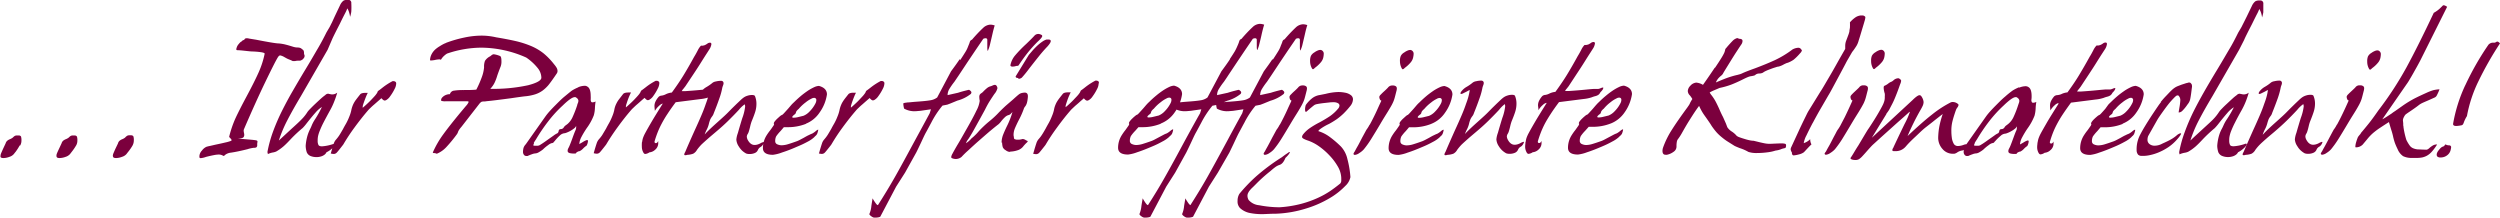 <svg xmlns="http://www.w3.org/2000/svg" viewBox="0 0 477.87 41.62"><defs><style>.cls-1{fill:#7b003d;}</style></defs><g id="Ebene_2" data-name="Ebene 2"><g id="Ebene_1-2" data-name="Ebene 1"><path class="cls-1" d="M471.22,16.33a53.14,53.14,0,0,1,4.44-7.78,1.18,1.18,0,0,1,.76-.39h.16l.16,0a.63.63,0,0,0,.39-.13.52.52,0,0,1,.24-.08c.12,0,.29.12.5.34a63.45,63.45,0,0,0-4.12,7.24,25.58,25.58,0,0,0-2.2,6.66,6.37,6.37,0,0,0-.6,1.23,1.31,1.31,0,0,1-.2.4.61.61,0,0,1-.36.15,5.4,5.4,0,0,1-.89.11q-.6,0-.6-.39a29,29,0,0,1,2.32-7.38M467.5,27.65a.62.62,0,0,1,.18.05,1.2,1.2,0,0,0,.43.08c.28,0,.42.15.42.35a3,3,0,0,1-.08.47l0,0a1.75,1.75,0,0,1-.68,1.08,2,2,0,0,1-1.26.42.91.91,0,0,1-.57-.14.48.48,0,0,1-.17-.39,1,1,0,0,1,.13-.47,1.72,1.72,0,0,1,.29-.42,2.54,2.54,0,0,1,.45-.49,1.19,1.19,0,0,1,.31-.17.53.53,0,0,0,.37-.29.24.24,0,0,1,.21-.13m-16.26-2.16c.49-.57,1-1.19,1.53-1.85s1.14-1.5,1.84-2.51A64.64,64.64,0,0,0,460,12.87q2.26-4.17,5.21-10.42a5.69,5.69,0,0,0,1.42-1.08l.24-.24a.36.36,0,0,1,.26-.13,1.52,1.52,0,0,1,.63.31h0l-5,10c-.1.21-.29.56-.56,1.06s-.56,1-.87,1.56-.58,1-.8,1.38a8.87,8.87,0,0,1-.53.81l-4.63,6.69c.3-.16.59-.33.88-.52s.6-.39.93-.61a5.9,5.9,0,0,1,.61-.43l1.56-1.1c.43-.3.85-.57,1.24-.8s.8-.46,1.2-.66.91-.44,1.52-.72l.64-.29a10,10,0,0,1,1.17-.44,6.71,6.71,0,0,1,1.19-.17,9.81,9.81,0,0,1-.5,1.13.89.89,0,0,1-.39.42l-1.11.5c-.63.27-1.07.46-1.32.58a3.84,3.84,0,0,0-.65.4c-.21.17-.56.43-1.05.77s-1,.67-1.45,1a1.66,1.66,0,0,0-.33.49,1.46,1.46,0,0,0-.2.62l.06.58c0,.3,0,.5.05.6l0,.13a15.48,15.48,0,0,0,.55,2.45,7.25,7.25,0,0,0,.62,1.05,1.55,1.55,0,0,0,.63.53,2.92,2.92,0,0,0,1,.24c.38,0,.94.05,1.66.05a1.25,1.25,0,0,0,.5-.32,4.56,4.56,0,0,1,.69-.5,1.61,1.61,0,0,1,.78-.18,9.58,9.58,0,0,1-1,1.37,3.64,3.64,0,0,1-.93.77,3.47,3.47,0,0,1-.94.35,5.89,5.89,0,0,1-1.1.09l-.45,0h-.53a3.67,3.67,0,0,1-1.55-.34,3,3,0,0,1-1.05-1.34,13,13,0,0,1-.53-1.21c-.1-.3-.2-.64-.29-1a13,13,0,0,0-.42-1.55c-.21-.69-.35-1.16-.42-1.42-.77.49-1.38.89-1.83,1.19s-.8.58-1.06.79a8.44,8.44,0,0,0-.66.61,8.92,8.92,0,0,0-.63.72l-.84,1a1.79,1.79,0,0,1-1.32.52c-.05,0-.08-.05-.08-.16a3.8,3.8,0,0,1,.17-.88,9.24,9.24,0,0,1,.33-.93,6.06,6.06,0,0,1,.5-.61m3.87-15.18a3.37,3.37,0,0,1-.05.5,2.16,2.16,0,0,1-.53,1.13,6.09,6.09,0,0,1-1.08,1c-.19.19-.32.29-.39.29s-.14-.06-.21-.18a2.73,2.73,0,0,1-.34-1.37,2.46,2.46,0,0,1,.15-1,1.72,1.72,0,0,1,.66-.66,2.72,2.72,0,0,1,.59-.34,1.35,1.35,0,0,1,.54-.14.51.51,0,0,1,.34.11.72.72,0,0,1,.32.68M446.7,23.85c.24-.43.49-.91.75-1.43s.52-1.06.77-1.6.49-1.07.73-1.61a.44.44,0,0,1-.3-.28,1.22,1.22,0,0,1-.09-.46.87.87,0,0,1,.27-.42c.17-.18.39-.39.65-.63s.61-.57.74-.71a.93.93,0,0,1,.81-.4l.13,0h.11a1,1,0,0,1,.47.17.49.49,0,0,1,.16.43,1.84,1.84,0,0,1-.08.48c-.16.63-.27,1.07-.34,1.31a5.55,5.55,0,0,1-.24.69c-.09.21-.2.44-.33.68s-.34.61-.64,1.11-.78,1.23-1.5,2.44-1.34,2.24-1.82,3a18.74,18.74,0,0,1-1.37,1.91,3.86,3.86,0,0,1-.82.68,1.83,1.83,0,0,1-.89.37.21.21,0,0,1-.15-.05c-.07-.06-.11-.1-.11-.14a1.44,1.44,0,0,1,.21-.42,1,1,0,0,0,.13-.23c.14-.27.3-.54.46-.83s.46-.85.89-1.67l.48-.9.3-.55a5.53,5.53,0,0,0,.62-1m-14.16,1.93v0s.13-.11.31-.32c.47-.5,1.23-1.21,2.26-2.13s1.64-1.47,2.08-1.94l.63-.64.88-.86.78-.74a5.86,5.86,0,0,1,.53-.45,2.64,2.64,0,0,1,.77-.38,2.75,2.75,0,0,1,.86-.14c.33,0,.53.07.58.21a3.74,3.74,0,0,1,.29,1.47,5.09,5.09,0,0,1-.24,1.53c-.16.51-.39,1.12-.68,1.84a5.75,5.75,0,0,0-.27.89c-.09.39-.18.75-.29,1.08a1.72,1.72,0,0,1-.21.45,1.09,1.09,0,0,0-.15.47,1.4,1.4,0,0,0,.13.55c.35.71.8,1.06,1.37,1.06a2.13,2.13,0,0,0,.52-.08,2.7,2.7,0,0,0,.58-.24,2.22,2.22,0,0,1,.58-.24s.08,0,.08.06a1,1,0,0,1-.13.34,1.39,1.39,0,0,1-.48.53,1.13,1.13,0,0,0-.52.57,1.12,1.12,0,0,1-.61.6,2.4,2.4,0,0,1-1,.19,1.76,1.76,0,0,1-.66-.1,3.85,3.85,0,0,1-.76-.55,3.42,3.42,0,0,1-.63-.79,2.61,2.61,0,0,1-.48-1.32,4.8,4.8,0,0,1,.29-1.24v0c.21-.75.49-1.7.84-2.84a9.48,9.48,0,0,0,.56-2.21,1.33,1.33,0,0,0-.08-.45l0,0A5.75,5.75,0,0,0,439.11,21c-.68.73-1.37,1.44-2.08,2.13s-1.49,1.39-2.36,2.13l-1.19,1c-.72.63-1.23,1.09-1.52,1.38a8.82,8.82,0,0,0-.85,1,1.83,1.83,0,0,1-.73.74,3.69,3.69,0,0,1-1,.21h-.08a1.75,1.75,0,0,1-.42.08c-.14,0-.21-.06-.21-.16a1.09,1.09,0,0,1,.15-.39.5.5,0,0,0,.08-.16q.56-1.32,1.71-3.9c.55-1.19,1-2.21,1.36-3.05s.63-1.56.83-2.16c.17-.45.32-.88.43-1.29a9,9,0,0,0,.28-1.36,5.28,5.28,0,0,0-.55.29l-.71.35a1,1,0,0,1-.37.12c-.09,0-.13,0-.13-.11a.63.63,0,0,1,.07-.26,3.4,3.4,0,0,1,1.11-1,7.57,7.57,0,0,0,1.16-.81,1.43,1.43,0,0,1,.64-.25,4.07,4.07,0,0,1,.91-.12.59.59,0,0,1,.37.08.49.49,0,0,1,.18.37,1.36,1.36,0,0,1-.13.5,3.09,3.09,0,0,0-.1.34,14.57,14.57,0,0,1-.58,2.11c-.3.84-.65,1.77-1.06,2.78a1.68,1.68,0,0,1-.31.61,3.37,3.37,0,0,0-.37.6,7.16,7.16,0,0,0-.24.74A5.4,5.4,0,0,1,433,24.6a6.41,6.41,0,0,0-.5,1.18M428,9.52l-5.1,8.87c-1,1.67-1.86,3.18-2.57,4.55a23.67,23.67,0,0,0-1.64,3.92c.64-.61,1.47-1.37,2.47-2.29s1.5-1.36,1.91-1.79a8.88,8.88,0,0,0,1.12-1.42,4.72,4.72,0,0,1,.48-.55c.27-.28.58-.59.94-.92s.71-.67,1.08-1a7.93,7.93,0,0,1,.86-.71.79.79,0,0,1,.48-.26l.15,0a.83.83,0,0,0,.27.06,1.67,1.67,0,0,0,.47.07,1.54,1.54,0,0,0,.92-.34c-.12.46-.3,1-.52,1.58a13.82,13.82,0,0,1-.79,1.69q-.8,1.41-1.29,2.4a17.42,17.42,0,0,0-.74,1.61,6,6,0,0,0-.31,1,3.53,3.53,0,0,0-.08.79l0,.21a1.79,1.79,0,0,0,.17.74c.1.15.32.23.67.23a8.1,8.1,0,0,0,2.29-.5c.14,0,.21,0,.21.11s-.16.4-.5.72a4.5,4.5,0,0,1-1.15.81,1.29,1.29,0,0,1-.48.53,1.94,1.94,0,0,1-.63.28,2.81,2.81,0,0,1-.82.11,2.89,2.89,0,0,1-1.11-.21,1.34,1.34,0,0,1-.73-.71,4.22,4.22,0,0,1-.21-1.22,9,9,0,0,1,.42-2.21,6.8,6.8,0,0,1,.43-1A6.15,6.15,0,0,0,425,24a7.37,7.37,0,0,1,.53-1A20.83,20.83,0,0,0,427,20.5a5.38,5.38,0,0,0-1.28,1.13c-.46.52-1,1.18-1.64,2a9.6,9.6,0,0,1-.77.89,26.8,26.8,0,0,0-2.21,2.06c-.54.58-1,1.05-1.43,1.43a8.58,8.58,0,0,1-1.41,1,2.78,2.78,0,0,1-.6.18,3.74,3.74,0,0,0-1.06.32.43.43,0,0,0,0-.13.52.52,0,0,1-.05-.21v-.05l0-.08a23.33,23.33,0,0,1,1.07-3.83,38.59,38.59,0,0,1,1.69-3.94c.65-1.29,1.32-2.53,2-3.72s1.52-2.62,2.54-4.3,1.77-3,2.37-4,1.13-2.05,1.6-3l.59-1a3.68,3.68,0,0,0,.2-.39l.24-.47c.12-.24.32-.63.6-1.2l1-2.07a2.41,2.41,0,0,1,.64-.86,1.37,1.37,0,0,1,.7-.17H432a.56.56,0,0,1,.63.63c0,.79,0,1.33,0,1.61a5.91,5.91,0,0,1-.24,1,5.68,5.68,0,0,0-.17-.82,3.67,3.67,0,0,0-.36-.79,7.44,7.44,0,0,1-.42.93c-.21.4-.54,1.06-1,2-.35.68-.66,1.28-.92,1.8s-.45.91-.55,1.17Zm-15,10c.29-.36.61-.74,1-1.14s.72-.77,1.05-1.08a4.19,4.19,0,0,1,.85-.66,3.74,3.74,0,0,1,.46-.21l.65-.25.68-.22a2.84,2.84,0,0,1,.5-.13l.15-.06.16,0a.35.35,0,0,1,.26.13.86.86,0,0,1,.19.26,1.4,1.4,0,0,1,.05.42c-.05.37-.08.57-.08.61-.09.73-.17,1.29-.25,1.67a2.18,2.18,0,0,1-.38.91c-.05.07-.17.22-.34.47a7.77,7.77,0,0,1-.79.93,1,1,0,0,1-.71.33c0-.21.08-.51.13-.89a10,10,0,0,0,.18-1.42,1.19,1.19,0,0,0-.1-.56,2.19,2.19,0,0,0-.22-.34.49.49,0,0,0-.25-.05c-.13,0-.35.17-.67.51A14.59,14.59,0,0,0,414.42,20c-.41.53-.81,1.08-1.2,1.63s-.7,1-.94,1.43L410.62,26a2,2,0,0,0-.13.66,1,1,0,0,0,.39.88,1.55,1.55,0,0,0,1,.31,3.11,3.11,0,0,0,1.45-.4c.7-.31,1.25-.58,1.64-.8a6.89,6.89,0,0,0,1.2-.86,1.82,1.82,0,0,1,.36-.22.79.79,0,0,1,.3-.09c.05,0,.08,0,.08.08s-.23.49-.69,1a8.76,8.76,0,0,1-1.73,1.56,10.76,10.76,0,0,1-1.85,1,9.11,9.11,0,0,1-1.65.52,6.25,6.25,0,0,1-1.29.16l-.21,0h-.13a1,1,0,0,1-.66-.23,1.36,1.36,0,0,1-.29-.77v-.21a1,1,0,0,1,0-.21,5.91,5.91,0,0,1,.71-2.69c.48-.93,1.25-2.2,2.32-3.83.47-.7.8-1.2,1-1.48a10.45,10.45,0,0,1,.65-.88m-7.34,4.19a9.29,9.29,0,0,1-3.46.64l-.4,0h-.37l-.63.74a8,8,0,0,0-.83,1,2,2,0,0,0-.19.91.63.63,0,0,0,.43.64,2,2,0,0,0,.78.17,4.4,4.4,0,0,0,1.18-.19c.46-.14,1.07-.34,1.84-.62l.13-.06c.16-.06.53-.26,1.11-.57.4-.23.72-.41,1-.53a4.3,4.3,0,0,1,.59-.26,4.5,4.5,0,0,0,.66-.45,1.41,1.41,0,0,1,.5-.32s.05,0,.05.08a3.32,3.32,0,0,1-.21.74,1.28,1.28,0,0,1-.29.37,2.12,2.12,0,0,0-.26.26,5.56,5.56,0,0,1-1.29.88,19.28,19.28,0,0,1-1.95.94c-1.05.45-2,.83-2.88,1.11a7.25,7.25,0,0,1-1.72.44q-1.92,0-1.92-1.29a4.58,4.58,0,0,1,.73-2.47,9.47,9.47,0,0,1,.66-.92c.25-.34.43-.6.55-.78a.84.84,0,0,0,.19-.38.05.05,0,0,0,0-.05.13.13,0,0,1-.05-.11.77.77,0,0,1,.18-.38,3.38,3.38,0,0,1,.45-.5c.17-.17.35-.32.51-.46a2.36,2.36,0,0,1,.38-.27c.09,0,.24-.13.44-.35s.46-.5.77-.86L403,20c.18-.19.34-.35.48-.47.42-.42.86-.82,1.31-1.2s.9-.7,1.33-1a9.41,9.41,0,0,1,1.2-.67,2.45,2.45,0,0,1,.92-.25c1,.27,1.53.81,1.53,1.63a7.87,7.87,0,0,1-1.4,3.45,5.74,5.74,0,0,1-2.64,2.15m.73-2.35a5.78,5.78,0,0,0,1.09-1.51,1.35,1.35,0,0,0,.19-.63.4.4,0,0,0-.45-.45,1,1,0,0,0-.5.16,5.44,5.44,0,0,0-1.09.7,7.91,7.91,0,0,0-1.33,1.25,2.23,2.23,0,0,0-.41.41.81.81,0,0,0-.14.35.53.53,0,0,1-.16.24c-.35.26-.53.44-.53.55s.1.13.29.13a3.68,3.68,0,0,0,.77-.1l1.1-.27a3.31,3.31,0,0,0,1.17-.83m-13-1.54s0-.05,0-.05a1.51,1.51,0,0,0-.7.41,3.56,3.56,0,0,0-.82,1,7.38,7.38,0,0,1-.08-.94,1.92,1.92,0,0,1,.15-.77,4,4,0,0,1,.66-1,1,1,0,0,1,.58-.22h0A2.38,2.38,0,0,0,394,18a3.37,3.37,0,0,1,1.19-.34c.86-1.18,1.59-2.25,2.18-3.23s1.29-2.17,2.08-3.61c.18-.27.4-.67.68-1.21a3.49,3.49,0,0,1,.61-.9.54.54,0,0,1,.26,0,3.15,3.15,0,0,0,.42-.09,2.54,2.54,0,0,0,.56-.31.79.79,0,0,1,.5-.18c.17,0,.26.1.26.29a2.41,2.41,0,0,1-.42,1.05c-.18.28-.66,1-1.45,2.26-.61,1-1.15,1.8-1.6,2.49l-1.56,2.36-.36.47a2,2,0,0,0-.32.45s0,0,.05,0l.16,0,.47,0c.88-.06,2-.14,3.29-.27.83-.08,1.37-.13,1.63-.13l.73,0a1.76,1.76,0,0,0,.41-.11,1.48,1.48,0,0,1,.47-.16c.07,0,.1,0,.1.08a.86.86,0,0,1-.18.4,2.63,2.63,0,0,1-.37.42,1.29,1.29,0,0,1-.41.51,2,2,0,0,1-.61.25,4.36,4.36,0,0,0-.64.21,6.82,6.82,0,0,1-1.53.32l-4.73.6c-.61.83-1.14,1.58-1.59,2.26s-.82,1.32-1.13,1.91a15.83,15.83,0,0,0-.78,1.71c-.21.55-.39,1.1-.55,1.65,0,.19.09.29.26.29s.33-.14.45-.4a1.16,1.16,0,0,0,0,.16v.16a1.61,1.61,0,0,1-.61,1.35,1.77,1.77,0,0,1-1.08.49,1.75,1.75,0,0,1-.79.31c-.15,0-.28-.1-.39-.31a2.18,2.18,0,0,1-.26-1.05,4,4,0,0,1,.05-.64c0-.1,0-.21.05-.34a4.14,4.14,0,0,1,.15-.67,7,7,0,0,1,.44-1c.24-.45.62-1.11,1.13-2s1.25-2.05,2.18-3.54a.33.33,0,0,0,.07-.14m-7.52-3.06a3.42,3.42,0,0,1,1.21-.28,1,1,0,0,1,.61.19c.38.24.57.82.57,1.73a4,4,0,0,1-.05.71v.08a1.1,1.1,0,0,0,.09.33.3.3,0,0,0,.28.12,1.54,1.54,0,0,0,.58-.16,8.44,8.44,0,0,0-.13,1.24,6.56,6.56,0,0,1-.21,1.39,10.84,10.84,0,0,1-1.37,2.48,17.67,17.67,0,0,0-1,1.67,3.29,3.29,0,0,0-.41,1.35c.14-.07.36-.19.66-.37a3.24,3.24,0,0,1,.78-.39h.06l0,0c.11,0,.16.07.16.21a2.16,2.16,0,0,1-.27.85,3.58,3.58,0,0,0-.65.55,2.42,2.42,0,0,1-.69.52l-.1,0c-.32.11-.5.22-.55.34s-.17.11-.45.11a3.48,3.48,0,0,1-.76-.08c-.29-.07-.42-.22-.42-.45a1.06,1.06,0,0,1,.1-.42,6,6,0,0,0,.37-.8c.16-.4.32-.84.5-1.33.26-.72.43-1.15.5-1.29l0,0a1.34,1.34,0,0,0,.16-.63l0-.1v-.19a1.22,1.22,0,0,1-.4.49,4.46,4.46,0,0,1-.7.46,4.62,4.62,0,0,1-.72.34,1.51,1.51,0,0,1-.5.13,1.48,1.48,0,0,0-.79.41A9.29,9.29,0,0,0,381.36,27a.61.61,0,0,0-.13.14.42.42,0,0,1-.37.21,1.81,1.81,0,0,0-.71.38,8.13,8.13,0,0,0-1,.83,5.34,5.34,0,0,1-.76.52,1.47,1.47,0,0,1-.63.24,2.15,2.15,0,0,0-.71.16,8.16,8.16,0,0,0-.84.34.2.2,0,0,0-.11,0H376a.56.56,0,0,1-.48-.24.84.84,0,0,1-.17-.53V29a3.17,3.17,0,0,1,.1-.76,1.85,1.85,0,0,1,.42-.66l3.79-5.37a11.86,11.86,0,0,1,.83-1c.36-.4.79-.84,1.28-1.33s1-1,1.5-1.41a17.56,17.56,0,0,1,1.42-1.15,7.43,7.43,0,0,1,1.26-.64M377.47,27.4a.92.92,0,0,0-.13.36s.05.08.15.1a.22.22,0,0,1,.14,0l.26,0,.21,0a.9.9,0,0,0,.47-.13l.45-.28c.23-.15.54-.36.92-.64l1.29-.91a3.4,3.4,0,0,1,.71-.43.58.58,0,0,0,.21-.35.59.59,0,0,1,.11-.31.45.45,0,0,1,.31-.13.68.68,0,0,0,.58-.32,1.19,1.19,0,0,1,.4-.42l.31-.24a3.73,3.73,0,0,0,1.05-1.39,19,19,0,0,0,.87-2.26c.05-.14.09-.25.11-.32a1.19,1.19,0,0,0,.1-.45c0-.28-.18-.51-.55-.71l-.08,0h-.08c-.42,0-1.18.53-2.29,1.6a24.23,24.23,0,0,0-2.75,3,34.61,34.61,0,0,0-2.35,3.47c-.19.28-.33.51-.42.67M364.63,26c1.86-1.75,3.41-3.12,4.67-4.1a20.78,20.78,0,0,1,3.56-2.32.91.91,0,0,1,.43-.08,1.52,1.52,0,0,1,1,.4.25.25,0,0,1,.08.18,1.16,1.16,0,0,1-.27.53,2.1,2.1,0,0,0-.18.31l-.11.29c-.26.76-.47,1.42-.61,2A7.43,7.43,0,0,0,373,25.1a9,9,0,0,0,.08,1.16,3.15,3.15,0,0,0,.4,1.26.9.9,0,0,0,.81.39,3.27,3.27,0,0,0,1.08-.23,1.75,1.75,0,0,1,.47-.11c.16,0,.24.06.24.19a1,1,0,0,1-.34.58,1.33,1.33,0,0,1-.61.42,2.26,2.26,0,0,0-1,.37,1.49,1.49,0,0,1-.58.26h-.13l-.13,0a2.56,2.56,0,0,1-2-.93,3.18,3.18,0,0,1-.81-2.14,13.37,13.37,0,0,1,.24-2.25,18.2,18.2,0,0,1,.63-2.28c-.79.61-1.43,1.11-1.91,1.5l-1.28,1c-.37.29-.7.58-1,.86l-1,.95c-.53.49-.92.87-1.19,1.15s-.47.5-.63.69a3.26,3.26,0,0,1-.31.32,2.44,2.44,0,0,1-1.56.63h-.26l-.21,0c-.19,0-.29-.08-.29-.21a1.2,1.2,0,0,1,.24-.52l0-.05c.6-1.28,1.3-2.76,2.11-4.42a14.64,14.64,0,0,0,1-2.27s0-.05,0-.05a.59.59,0,0,0-.23.16c-.65.59-1.3,1.17-1.95,1.73l-3.42,3.07-1.24,1.13a8,8,0,0,0-.66.65l-.26.28c-.53.6-.94,1.07-1.25,1.4a3.63,3.63,0,0,1-.7.63,1.31,1.31,0,0,1-.71.16,2.06,2.06,0,0,1-.64-.09c-.19-.07-.28-.15-.28-.25v0l0-.05c.09-.11.25-.36.49-.75s.55-.94,1-1.62l1.19-2c.33-.54.59-1,.81-1.29.71-1.07,1.34-2.06,1.88-3s.88-1.56,1-1.93a2.67,2.67,0,0,0,.18-1.13,2.62,2.62,0,0,0,0-.58,4.18,4.18,0,0,1-.21-1.1c0-.25.06-.38.18-.4a3.33,3.33,0,0,0,.66-.39,2.11,2.11,0,0,1,.5-.32,1.53,1.53,0,0,0,.55-.34,1.4,1.4,0,0,1,.76-.37.79.79,0,0,1,.24,0q.45.24.45.48a2,2,0,0,1-.19.65q-.47,1.35-.84,2.25c-.24.61-.47,1.11-.67,1.5s-.38.72-.52,1-.36.56-.62.92l0,.06-1.6,2.6-1.16,1.9,7.79-7.21c.63-.62,1.07-.92,1.31-.92s.35.15.53.47a2.1,2.1,0,0,1,.26.84,1.91,1.91,0,0,1-.14.65,8.93,8.93,0,0,1-.49.93A47,47,0,0,0,364.63,26m-4.37-15.71a3.37,3.37,0,0,1-.05.5,2.16,2.16,0,0,1-.53,1.13,6.09,6.09,0,0,1-1.08,1c-.19.19-.32.29-.39.29s-.14-.06-.21-.18a2.73,2.73,0,0,1-.34-1.37,2.46,2.46,0,0,1,.15-1,1.72,1.72,0,0,1,.66-.66,3,3,0,0,1,.59-.34,1.44,1.44,0,0,1,.54-.14.56.56,0,0,1,.35.11.72.72,0,0,1,.31.68m-8.4,13.54.75-1.43c.26-.53.51-1.06.76-1.6s.49-1.07.73-1.61a.44.44,0,0,1-.3-.28,1.22,1.22,0,0,1-.09-.46.91.91,0,0,1,.28-.42c.16-.18.38-.39.64-.63s.61-.57.74-.71a.93.93,0,0,1,.81-.4l.13,0h.11a1,1,0,0,1,.47.17.49.49,0,0,1,.16.43,1.5,1.5,0,0,1-.08.48c-.16.63-.27,1.07-.34,1.31a5.55,5.55,0,0,1-.24.69,4.65,4.65,0,0,1-.33.68c-.13.25-.34.61-.64,1.11s-.78,1.23-1.5,2.44-1.34,2.24-1.81,3a20.43,20.43,0,0,1-1.37,1.91,4,4,0,0,1-.83.68,1.81,1.81,0,0,1-.88.37.23.23,0,0,1-.16-.05c-.07-.06-.11-.1-.11-.14A1.33,1.33,0,0,1,349,29a1.66,1.66,0,0,0,.13-.23c.14-.27.29-.54.46-.83s.46-.85.88-1.67c.17-.32.34-.62.48-.9s.25-.46.31-.55a7,7,0,0,0,.62-1m-5.36-.37c-.46.87-.86,1.67-1.21,2.41a4.72,4.72,0,0,0-.53,1.5,3,3,0,0,0,1.24-.76,1.94,1.94,0,0,0,.24,1c-.16.14-.4.38-.71.71s-.55.6-.74.79a2.55,2.55,0,0,1-.93.41,5.39,5.39,0,0,1-1,.19.3.3,0,0,1-.26-.11.72.72,0,0,1-.1-.33.23.23,0,0,1,0-.11l-.08-.13a1.34,1.34,0,0,1-.16-.47,1,1,0,0,1,.08-.35l1.45-3.14c.24-.53.52-1.11.81-1.72l.75-1.53a8.14,8.14,0,0,1,.44-.79L348,17.47c.1-.14.3-.46.59-.95l1.06-1.81c.43-.72.82-1.41,1.19-2.07s.74-1.32,1.13-2l.68-1.19a.22.22,0,0,0,.06-.18v-.5a2.83,2.83,0,0,1,.15-.9l0,0c.18-.47.32-.85.42-1.12a4.49,4.49,0,0,0,.23-.75c0-.23.07-.47.1-.73a9.78,9.78,0,0,0,0-1,5.72,5.72,0,0,1,1.13-1,2.27,2.27,0,0,1,1-.32l.16,0h.1a.69.69,0,0,1,.43.16.22.22,0,0,1,.07.06.18.18,0,0,1,.06.15,3,3,0,0,1-.15.7c-.09.34-.34,1.14-.72,2.41-.09.31-.22.74-.4,1.29a4,4,0,0,1-.4,1c-.17.28-.38.59-.62.92A4.55,4.55,0,0,0,354,10l-.71,1.23c-.16.27-.31.53-.45.81s-.53,1-1.18,2.22l-1.37,2.55c-.37.69-.63,1.15-.79,1.4l-1.74,3c-.38.67-.8,1.43-1.26,2.3M327.79,13c.55-.81.95-1.43,1.22-1.87a9.71,9.71,0,0,0,.56-1,2.94,2.94,0,0,0,.22-.76c.16-.18.31-.35.45-.53.39-.44.69-.77.92-1a1.92,1.92,0,0,1,.61-.45.78.78,0,0,1,.34-.1.54.54,0,0,1,.29.13l.05,0a.86.86,0,0,1,.49.11.37.37,0,0,1,.14.31,1.24,1.24,0,0,1-.21.63c-.23.33-.53.79-.91,1.37s-.76,1.19-1.17,1.85l-1,1.62c-.26.42-.41.68-.46.79a1.53,1.53,0,0,1-.34.37,4.22,4.22,0,0,0-.53.5,2.78,2.78,0,0,0-.47.79q1.68-.72,2.52-1c.56-.18,1.08-.33,1.55-.43l.58-.16a4,4,0,0,0,.5-.21c.46-.21,1.23-.51,2.32-.9,1.49-.56,2.78-1.09,3.86-1.59a18.74,18.74,0,0,0,3.29-2,2.5,2.5,0,0,1,1.11-.34.63.63,0,0,1,.5.21,1.53,1.53,0,0,0,.13.16.33.33,0,0,1,.08.16,1.37,1.37,0,0,1-.37.55,9.43,9.43,0,0,1-1.22,1.21,5.26,5.26,0,0,1-1.17.6l-.06,0a6.34,6.34,0,0,0-.73.34,3.87,3.87,0,0,1-.92.37c-.2,0-.43.1-.7.18s-.57.19-.88.31a9,9,0,0,0-.86.35,2.82,2.82,0,0,0-.54.32,1.54,1.54,0,0,1-.71.16,1.21,1.21,0,0,0-.68.21.59.59,0,0,1-.26.17,4.38,4.38,0,0,1-.53.12,2.24,2.24,0,0,0-.61.15c-.24.09-.63.27-1.15.53-.74.37-1.42.67-2.05.92a14.87,14.87,0,0,1-2.29.66l-1.08.46a6.9,6.9,0,0,0-.82.41l.21.34a9.14,9.14,0,0,1,.86,1.26q.33.6.75,1.53c.29.68.54,1.2.73,1.55l.56,1.26.26.69a2.78,2.78,0,0,0,.79.79,4.19,4.19,0,0,1,1,.86,1.8,1.8,0,0,0,.51.27c.28.1.59.21.94.31a10.63,10.63,0,0,0,1,.27,4.18,4.18,0,0,0,.8.1l.66.16c.47.12.91.22,1.3.3a5.15,5.15,0,0,0,1,.12h.23c1.09-.05,1.77-.08,2-.08a2.77,2.77,0,0,1,.8.07.25.25,0,0,1,.2.25,1,1,0,0,1-.07.47.32.32,0,0,1-.25.13l-.21.05a2.57,2.57,0,0,0-.47.16,4.13,4.13,0,0,1-1,.24,7.68,7.68,0,0,1-1.51.33,15.39,15.39,0,0,1-2,.14,5,5,0,0,1-1.68-.21,8.15,8.15,0,0,0-1.66-.73c-.45-.18-.79-.32-1-.43L330.15,27a10.73,10.73,0,0,1-1-.74,9.22,9.22,0,0,1-1-.93,13.18,13.18,0,0,1-1-1.3c-.14-.25-.41-.64-.79-1.19s-.65-.9-.9-1.3a11.27,11.27,0,0,1-.68-1.3c-.76,1-1.37,2-1.83,2.72s-.92,1.52-1.35,2.28a10.5,10.5,0,0,1-.79,1.26,1.25,1.25,0,0,0-.27.51,4.75,4.75,0,0,0-.08,1,1.19,1.19,0,0,1-.55,1,3.29,3.29,0,0,1-1.26.57,1.1,1.1,0,0,1-.29,0c-.39,0-.58-.25-.58-.76a2.13,2.13,0,0,1,.11-.61,16.5,16.5,0,0,1,1.68-3.4c.72-1.14,1.7-2.55,2.95-4.25l.31-.45a1.92,1.92,0,0,0,.21-.4,7,7,0,0,1,.45-.78,4.82,4.82,0,0,0-.47-.69,1.22,1.22,0,0,1-.4-.84,1.52,1.52,0,0,1,.48-1,1.71,1.71,0,0,1,1.13-.61,3,3,0,0,1,1.29.43c1-1.41,1.74-2.51,2.28-3.32m-19.9,10.7a9.25,9.25,0,0,1-3.46.64l-.39,0h-.37L303,25a7.22,7.22,0,0,0-.83,1,2,2,0,0,0-.2.91.64.64,0,0,0,.44.64,2,2,0,0,0,.77.17,4.35,4.35,0,0,0,1.18-.19c.46-.14,1.08-.34,1.85-.62l.13-.06c.16-.06.52-.26,1.1-.57l1-.53a4.34,4.34,0,0,1,.6-.26,4.07,4.07,0,0,0,.65-.45,1.5,1.5,0,0,1,.5-.32s.06,0,.06.08a3.32,3.32,0,0,1-.21.74,1.28,1.28,0,0,1-.29.37,1.69,1.69,0,0,0-.27.26,5.56,5.56,0,0,1-1.29.88,19.14,19.14,0,0,1-1.94.94c-1.05.45-2,.83-2.88,1.11a7.29,7.29,0,0,1-1.73.44q-1.92,0-1.92-1.29a4.47,4.47,0,0,1,.74-2.47,9.47,9.47,0,0,1,.66-.92l.55-.78a.9.9,0,0,0,.18-.38.08.08,0,0,0,0-.05.11.11,0,0,1-.06-.11.81.81,0,0,1,.19-.38,3.38,3.38,0,0,1,.45-.5c.17-.17.34-.32.51-.46a1.72,1.72,0,0,1,.38-.27c.09,0,.23-.13.43-.35s.47-.5.78-.86.48-.57.66-.76a5.18,5.18,0,0,1,.47-.47q.63-.63,1.32-1.2a15.2,15.2,0,0,1,1.33-1,9.34,9.34,0,0,1,1.19-.67,2.5,2.5,0,0,1,.92-.25c1,.27,1.53.81,1.53,1.63a7.94,7.94,0,0,1-1.39,3.45,5.77,5.77,0,0,1-2.65,2.15m.74-2.35a6,6,0,0,0,1.09-1.51,1.45,1.45,0,0,0,.18-.63c0-.3-.14-.45-.44-.45a1,1,0,0,0-.5.16,5.43,5.43,0,0,0-1.1.7,7.48,7.48,0,0,0-1.32,1.25,2,2,0,0,0-.41.41.83.83,0,0,0-.15.35.45.45,0,0,1-.15.24c-.35.26-.53.44-.53.55s.1.13.29.13a3.6,3.6,0,0,0,.76-.1l1.11-.27a3.31,3.31,0,0,0,1.17-.83m-13-1.54a0,0,0,0,0-.05-.05,1.46,1.46,0,0,0-.7.41,3.77,3.77,0,0,0-.83,1c0-.44-.08-.75-.08-.94a1.93,1.93,0,0,1,.16-.77,3.69,3.69,0,0,1,.66-1,1,1,0,0,1,.58-.22h0a2.41,2.41,0,0,0,.74-.24,3.33,3.33,0,0,1,1.18-.34c.86-1.18,1.59-2.25,2.19-3.23s1.29-2.17,2.08-3.61c.17-.27.4-.67.68-1.21a3.49,3.49,0,0,1,.61-.9.54.54,0,0,1,.26,0l.42-.09a2.52,2.52,0,0,0,.55-.31.83.83,0,0,1,.5-.18c.18,0,.27.1.27.29a2.47,2.47,0,0,1-.43,1.05c-.17.28-.65,1-1.44,2.26-.62,1-1.15,1.8-1.61,2.49l-1.55,2.36-.37.47a1.73,1.73,0,0,0-.31.45s0,0,.05,0l.16,0,.47,0c.88-.06,2-.14,3.29-.27.82-.08,1.37-.13,1.63-.13l.72,0a1.64,1.64,0,0,0,.41-.11,1.66,1.66,0,0,1,.47-.16c.08,0,.11,0,.11.08a.86.86,0,0,1-.18.4,3.24,3.24,0,0,1-.37.42,1.38,1.38,0,0,1-.41.51,2,2,0,0,1-.62.25,4.6,4.6,0,0,0-.63.21,7,7,0,0,1-1.54.32l-4.72.6c-.62.83-1.15,1.58-1.59,2.26s-.83,1.32-1.14,1.91a17.86,17.86,0,0,0-.77,1.71c-.21.55-.4,1.1-.55,1.65,0,.19.08.29.26.29s.32-.14.45-.4c0,0,0,.07,0,.16v.16a1.63,1.63,0,0,1-.6,1.35,1.82,1.82,0,0,1-1.08.49,1.79,1.79,0,0,1-.79.31c-.16,0-.29-.1-.39-.31a2.19,2.19,0,0,1-.27-1.05,5.58,5.58,0,0,1,.05-.64c0-.1,0-.21.06-.34a4.16,4.16,0,0,1,.14-.67,6.28,6.28,0,0,1,.45-1c.24-.45.61-1.11,1.13-2s1.24-2.05,2.17-3.54a.42.42,0,0,0,.08-.14m-15.71,6v0s.14-.11.32-.32c.47-.5,1.23-1.21,2.26-2.13s1.64-1.47,2.08-1.94l.63-.64.88-.86.78-.74a5.86,5.86,0,0,1,.53-.45,2.52,2.52,0,0,1,.77-.38,2.75,2.75,0,0,1,.86-.14c.33,0,.52.07.58.21a3.74,3.74,0,0,1,.28,1.47,5.07,5.07,0,0,1-.23,1.53c-.16.51-.39,1.12-.69,1.84a7.4,7.4,0,0,0-.26.89c-.09.39-.18.75-.29,1.08a1.72,1.72,0,0,1-.21.45,1.13,1.13,0,0,0-.16.47,1.44,1.44,0,0,0,.14.55c.35.71.8,1.06,1.36,1.06a2.13,2.13,0,0,0,.53-.08,2.7,2.7,0,0,0,.58-.24,2.09,2.09,0,0,1,.58-.24c.05,0,.08,0,.08.06a.88.88,0,0,1-.14.34,1.28,1.28,0,0,1-.47.53,1.13,1.13,0,0,0-.52.57,1.12,1.12,0,0,1-.61.6,2.4,2.4,0,0,1-1,.19,1.76,1.76,0,0,1-.66-.1,3.85,3.85,0,0,1-.76-.55,3.76,3.76,0,0,1-.64-.79,2.68,2.68,0,0,1-.47-1.32,4.8,4.8,0,0,1,.29-1.24v0c.21-.75.49-1.7.84-2.84a9.27,9.27,0,0,0,.55-2.21,1.33,1.33,0,0,0-.07-.45l0,0A5.75,5.75,0,0,0,286.54,21c-.68.73-1.38,1.44-2.08,2.13s-1.49,1.39-2.37,2.13l-1.18,1q-1.08.95-1.53,1.38a10,10,0,0,0-.84,1,1.83,1.83,0,0,1-.73.74,3.69,3.69,0,0,1-1,.21h-.08a1.75,1.75,0,0,1-.42.08c-.14,0-.21-.06-.21-.16a1.09,1.09,0,0,1,.15-.39.5.5,0,0,0,.08-.16q.56-1.32,1.71-3.9c.55-1.19,1-2.21,1.36-3.05s.63-1.56.83-2.16c.17-.45.32-.88.43-1.29a10.45,10.45,0,0,0,.28-1.36,5.2,5.2,0,0,0-.56.29l-.71.35a.87.87,0,0,1-.36.12c-.09,0-.14,0-.14-.11a.68.68,0,0,1,.08-.26,3.4,3.4,0,0,1,1.11-1,8.1,8.1,0,0,0,1.16-.81,1.43,1.43,0,0,1,.64-.25,4,4,0,0,1,.91-.12.61.61,0,0,1,.37.08.49.49,0,0,1,.18.37,1.36,1.36,0,0,1-.13.5l-.11.34a12.36,12.36,0,0,1-.58,2.11c-.29.84-.64,1.77-1.05,2.78a1.85,1.85,0,0,1-.31.61,3.37,3.37,0,0,0-.37.6,7.16,7.16,0,0,0-.24.74,4.68,4.68,0,0,1-.37,1.08,7.37,7.37,0,0,0-.5,1.18m-6.4-2.11a9.29,9.29,0,0,1-3.46.64l-.4,0h-.37c-.22.27-.43.51-.63.74a8,8,0,0,0-.83,1,2,2,0,0,0-.19.91.63.63,0,0,0,.43.64,2,2,0,0,0,.78.17,4.4,4.4,0,0,0,1.18-.19c.46-.14,1.07-.34,1.84-.62l.13-.06c.16-.06.53-.26,1.11-.57.4-.23.72-.41,1-.53a4.3,4.3,0,0,1,.59-.26,4.5,4.5,0,0,0,.66-.45,1.41,1.41,0,0,1,.5-.32s.05,0,.05.08a3.32,3.32,0,0,1-.21.74,1.13,1.13,0,0,1-.29.37,2.12,2.12,0,0,0-.26.26,5.56,5.56,0,0,1-1.29.88,19.28,19.28,0,0,1-1.95.94c-1.05.45-2,.83-2.88,1.11a7.25,7.25,0,0,1-1.72.44q-1.92,0-1.92-1.29a4.58,4.58,0,0,1,.73-2.47,9.47,9.47,0,0,1,.66-.92c.25-.34.43-.6.55-.78a.84.84,0,0,0,.19-.38.05.05,0,0,0,0-.05.13.13,0,0,1-.05-.11.77.77,0,0,1,.18-.38,5.07,5.07,0,0,1,.45-.5l.51-.46A2,2,0,0,1,269,22c.08,0,.23-.13.43-.35l.78-.86.65-.76c.18-.19.34-.35.48-.47.42-.42.86-.82,1.31-1.2s.9-.7,1.33-1a9.41,9.41,0,0,1,1.2-.67,2.45,2.45,0,0,1,.92-.25c1,.27,1.53.81,1.53,1.63a7.87,7.87,0,0,1-1.4,3.45,5.69,5.69,0,0,1-2.64,2.15m.73-2.35a6,6,0,0,0,1.1-1.51,1.45,1.45,0,0,0,.18-.63.4.4,0,0,0-.45-.45,1,1,0,0,0-.5.16,5.44,5.44,0,0,0-1.09.7,7.91,7.91,0,0,0-1.33,1.25,2.23,2.23,0,0,0-.41.41.81.81,0,0,0-.14.35.53.53,0,0,1-.16.24c-.35.26-.52.44-.52.55s.09.13.29.13a3.68,3.68,0,0,0,.76-.1l1.1-.27a3.31,3.31,0,0,0,1.17-.83m-4.11-11a2.49,2.49,0,0,1-.06.5,2.15,2.15,0,0,1-.52,1.13,6.09,6.09,0,0,1-1.08,1c-.19.19-.33.29-.4.29s-.14-.06-.21-.18a2.84,2.84,0,0,1-.34-1.37,2.27,2.27,0,0,1,.16-1,1.59,1.59,0,0,1,.66-.66,2.72,2.72,0,0,1,.59-.34,1.35,1.35,0,0,1,.54-.14.53.53,0,0,1,.34.11.72.72,0,0,1,.32.68m-8.41,13.54c.24-.43.49-.91.75-1.43s.52-1.06.76-1.6.49-1.07.74-1.61a.44.44,0,0,1-.3-.28,1.23,1.23,0,0,1-.1-.46.91.91,0,0,1,.28-.42c.17-.18.38-.39.65-.63s.61-.57.73-.71a1,1,0,0,1,.82-.4l.13,0h.1a1,1,0,0,1,.48.17.52.52,0,0,1,.16.43,1.84,1.84,0,0,1-.08.48c-.16.63-.27,1.07-.34,1.31a5.55,5.55,0,0,1-.24.69c-.09.21-.2.44-.33.68s-.35.61-.65,1.11-.78,1.23-1.49,2.44-1.35,2.24-1.82,3a18.74,18.74,0,0,1-1.37,1.91,3.71,3.71,0,0,1-.83.68,1.77,1.77,0,0,1-.88.37.25.25,0,0,1-.16-.05c-.07-.06-.1-.1-.1-.14a1.44,1.44,0,0,1,.21-.42,1,1,0,0,0,.13-.23c.14-.27.29-.54.46-.83s.46-.85.88-1.67c.18-.32.34-.62.49-.9l.3-.55a6.2,6.2,0,0,0,.62-1M238.7,36.68a1.3,1.3,0,0,0-.25.76,1.6,1.6,0,0,0,.23.79,3,3,0,0,0,2,1,20.82,20.82,0,0,0,3.9.39,21.5,21.5,0,0,0,4.18-.67A19.68,19.68,0,0,0,252,37.78a16.05,16.05,0,0,0,2.24-1.25c.58-.39,1.18-.84,1.79-1.33l.16-.13a.86.86,0,0,0,.19-.58,1.31,1.31,0,0,0,0-.23V34a4.69,4.69,0,0,0-.67-2.19,10.93,10.93,0,0,0-1.65-2.17,13,13,0,0,0-2.1-1.79,8.38,8.38,0,0,0-2-1,4.65,4.65,0,0,1-.84-.36c-.16-.11-.24-.22-.24-.32a1,1,0,0,1,.16-.42,5.84,5.84,0,0,1,1.33-1.26,16.45,16.45,0,0,1,1.88-1.11c.81-.44,1.47-.84,2-1.2a8,8,0,0,0,1.5-1.38,1,1,0,0,0,.29-.63.5.5,0,0,0-.27-.43,1.59,1.59,0,0,0-.81-.2c-.25,0-.55,0-.91.05l-1.18.13c-.43.06-.79.11-1.08.17a1.67,1.67,0,0,0-.54.18c-.26.19-.75.59-1.45,1.21l-.13.1a.05.05,0,0,0-.05,0h0c-.1,0-.16-.17-.16-.5a2.86,2.86,0,0,1,.07-.56.79.79,0,0,1,.17-.39,6.18,6.18,0,0,1,1.09-1.13,3.1,3.1,0,0,1,1.44-.63l1.21-.24a10.79,10.79,0,0,1,2.34-.34,6.69,6.69,0,0,1,1.34.13,2.53,2.53,0,0,1,1.14.5,1,1,0,0,1,.36.76,2.14,2.14,0,0,1-.51,1.28,15.86,15.86,0,0,1-1.31,1.46,12,12,0,0,1-1.26,1.05,17.21,17.21,0,0,1-1.5.92,9.88,9.88,0,0,0-1.46.82c-.38.26-.56.44-.56.52s0,.06.05.06a7.23,7.23,0,0,1,2.13,1.1A19.45,19.45,0,0,1,256.31,28a5.15,5.15,0,0,1,1.24,2.39,18.09,18.09,0,0,1,.58,3.47,3.18,3.18,0,0,1-1,1.7,13.67,13.67,0,0,1-2.92,2.29,20.37,20.37,0,0,1-4.54,2,22,22,0,0,1-5.72,1c-1.14,0-2,.08-2.61.08a11.5,11.5,0,0,1-2.59-.25,3.86,3.86,0,0,1-1.72-.91,1.79,1.79,0,0,1-.47-1.37,2.54,2.54,0,0,1,.34-1.34A31.13,31.13,0,0,1,240,33.81a38.87,38.87,0,0,1,5-3.74l.24-.18.43-.32.51-.34a.81.81,0,0,1,.32-.18s.05,0,.05.08-.28.54-.84,1.05c-.3.75-.67,1.2-1.13,1.34a3.13,3.13,0,0,0-.71.35,10.81,10.81,0,0,0-1,.81,28.76,28.76,0,0,0-2.81,2.52l-.58.58a5.26,5.26,0,0,0-.8.9m14.35-26.37a3.37,3.37,0,0,1-.05.5,2.16,2.16,0,0,1-.53,1.13,6.09,6.09,0,0,1-1.08,1c-.19.19-.32.29-.39.29s-.14-.06-.21-.18a2.74,2.74,0,0,1-.35-1.37,2.43,2.43,0,0,1,.16-1,1.72,1.72,0,0,1,.66-.66,2.72,2.72,0,0,1,.59-.34,1.35,1.35,0,0,1,.54-.14.53.53,0,0,1,.34.11.72.72,0,0,1,.32.68m-8.41,13.54c.24-.43.49-.91.75-1.43s.52-1.06.76-1.6.5-1.07.74-1.61a.44.44,0,0,1-.3-.28,1.22,1.22,0,0,1-.09-.46.87.87,0,0,1,.27-.42c.17-.18.38-.39.65-.63s.61-.57.73-.71a1,1,0,0,1,.82-.4l.13,0h.11a1,1,0,0,1,.47.17.49.49,0,0,1,.16.43,1.84,1.84,0,0,1-.08.48c-.16.63-.27,1.07-.34,1.31a5.55,5.55,0,0,1-.24.69c-.09.21-.2.44-.33.68s-.34.61-.64,1.11-.78,1.23-1.5,2.44-1.34,2.24-1.82,3a18.74,18.74,0,0,1-1.37,1.91,3.86,3.86,0,0,1-.82.68,1.83,1.83,0,0,1-.89.37.21.21,0,0,1-.15-.05c-.07-.06-.11-.1-.11-.14a1.44,1.44,0,0,1,.21-.42,1,1,0,0,0,.13-.23c.14-.27.3-.54.46-.83s.46-.85.88-1.67c.18-.32.34-.62.49-.9l.3-.55a5.53,5.53,0,0,0,.62-1M243.3,11.4c.43-.64.75-1.16,1-1.56s.39-.72.49-1,.2-.48.29-.72a1.23,1.23,0,0,1,.16-.4.82.82,0,0,1,.31-.21,28.46,28.46,0,0,1,2.16-2.28,2.13,2.13,0,0,1,1.37-.59,2.58,2.58,0,0,1,.81.16c-.07.19-.15.48-.25.86s-.19.8-.3,1.27c-.16.69-.29,1.23-.39,1.65a4.86,4.86,0,0,1-.32.93c0,.09-.06.13-.08.13s-.08-.19-.08-.58c0-.14,0-.37,0-.71V7.63c0-.21-.11-.32-.34-.32a1.09,1.09,0,0,0-.42.11l-1.48,2.16-1.5,2.23L243,14.42l-.82,1.21a13.59,13.59,0,0,0-1,1.44,2.32,2.32,0,0,0-.3,1.11l2.05-.45c.48-.16,1.13-.34,2-.55l.14,0q.42.27.42.48a.52.52,0,0,1-.13.31,7.23,7.23,0,0,1-2.53,1.29l-1.34.55-.58.22-.92.18a17,17,0,0,0-2.13,3.24c-.34.61-.66,1.23-1,1.85s-.67,1.37-1.09,2.25L235,29.15,232.79,33l-1.71,2.68-3,5.69c0,.07-.17.12-.39.17a3.31,3.31,0,0,1-.61.06l-.14,0h-.07a1.29,1.29,0,0,1-.53-.25,1.11,1.11,0,0,1-.39-.41,5.1,5.1,0,0,0,.39-1.58c.09-.56.17-1,.24-1.45a8.26,8.26,0,0,0,.55.88c.19.28.34.41.45.41l0-.05c1.17-1.83,2.26-3.62,3.25-5.38s2.21-4,3.67-6.7c1.31-2.45,2.3-4.26,2.95-5.42l.23-.76-1.94.29-.95.08h-.21a.8.8,0,0,1-.19,0,4,4,0,0,1-1.79-.5,4.46,4.46,0,0,1-.15-1,1.29,1.29,0,0,1,.47-.13l.34-.05c.33,0,.86-.08,1.58-.13,1.28-.09,2.2-.18,2.76-.28a2.86,2.86,0,0,0,1.32-.54l2.66-5c.66-.9,1.21-1.66,1.64-2.31m-8.16,0c.43-.64.76-1.16,1-1.56a10.54,10.54,0,0,0,.48-1,7.22,7.22,0,0,0,.29-.72,1.52,1.52,0,0,1,.16-.4.79.79,0,0,1,.32-.21,26.73,26.73,0,0,1,2.16-2.28,2.1,2.1,0,0,1,1.36-.59,2.63,2.63,0,0,1,.82.16c-.07.19-.15.48-.25.86s-.2.8-.3,1.27c-.16.69-.29,1.23-.4,1.65a5,5,0,0,1-.31.93c0,.09-.07.13-.08.13s-.08-.19-.08-.58c0-.14,0-.37,0-.71V7.63c0-.21-.11-.32-.34-.32a1.09,1.09,0,0,0-.42.11l-1.47,2.16-1.5,2.23-1.74,2.61c-.19.3-.46.7-.81,1.21a13.59,13.59,0,0,0-1,1.44,2.22,2.22,0,0,0-.31,1.11l2.06-.45c.47-.16,1.13-.34,2-.55l.13,0q.42.27.42.48a.47.47,0,0,1-.13.31,7.13,7.13,0,0,1-2.53,1.29l-1.34.55-.58.22-.92.18a18,18,0,0,0-2.13,3.24c-.33.61-.65,1.23-1,1.85s-.67,1.37-1.09,2.25-.63,1.32-.79,1.63L224.63,33l-1.71,2.68-3,5.69c0,.07-.16.12-.38.17a3.5,3.5,0,0,1-.62.06l-.13,0h-.08a1.29,1.29,0,0,1-.53-.25,1.11,1.11,0,0,1-.39-.41,5.1,5.1,0,0,0,.39-1.58c.09-.56.17-1,.24-1.45a10.26,10.26,0,0,0,.55.88c.2.28.34.41.45.41s0,0,.05-.05q1.77-2.74,3.25-5.38c1-1.76,2.22-4,3.67-6.7q2-3.67,3-5.42l.24-.76-2,.29-.95.08h-.21l-.18,0a4,4,0,0,1-1.79-.5,4.47,4.47,0,0,1-.16-1,1.43,1.43,0,0,1,.47-.13l.35-.05c.33,0,.86-.08,1.57-.13,1.28-.09,2.21-.18,2.77-.28a2.78,2.78,0,0,0,1.31-.54l2.66-5c.67-.9,1.21-1.66,1.64-2.31M221.83,23.67a9.25,9.25,0,0,1-3.46.64l-.39,0h-.37L217,25a7.22,7.22,0,0,0-.83,1,2,2,0,0,0-.2.91.64.64,0,0,0,.44.64,2,2,0,0,0,.77.17,4.47,4.47,0,0,0,1.19-.19c.45-.14,1.07-.34,1.84-.62l.13-.06c.16-.06.52-.26,1.1-.57l1-.53a4.34,4.34,0,0,1,.6-.26,4.07,4.07,0,0,0,.65-.45,1.5,1.5,0,0,1,.5-.32s.06,0,.06.08a3.32,3.32,0,0,1-.21.74,1.28,1.28,0,0,1-.29.37,1.69,1.69,0,0,0-.27.26,5.56,5.56,0,0,1-1.29.88,18.16,18.16,0,0,1-1.94.94c-1.06.45-2,.83-2.88,1.11a7.29,7.29,0,0,1-1.73.44q-1.92,0-1.92-1.29a4.47,4.47,0,0,1,.74-2.47,9.47,9.47,0,0,1,.66-.92l.55-.78a.9.9,0,0,0,.18-.38.08.08,0,0,0,0-.05.11.11,0,0,1-.06-.11.81.81,0,0,1,.19-.38,3.38,3.38,0,0,1,.45-.5c.17-.17.34-.32.51-.46a2,2,0,0,1,.38-.27c.09,0,.23-.13.43-.35s.46-.5.78-.86.48-.57.66-.76a5.18,5.18,0,0,1,.47-.47q.63-.63,1.32-1.2a15.2,15.2,0,0,1,1.33-1,9.34,9.34,0,0,1,1.19-.67,2.5,2.5,0,0,1,.92-.25c1,.27,1.53.81,1.53,1.63a7.82,7.82,0,0,1-1.39,3.45,5.77,5.77,0,0,1-2.65,2.15m.74-2.35a6,6,0,0,0,1.09-1.51,1.45,1.45,0,0,0,.18-.63c0-.3-.14-.45-.44-.45a1,1,0,0,0-.5.16,5.44,5.44,0,0,0-1.09.7,7.54,7.54,0,0,0-1.33,1.25,2,2,0,0,0-.41.41.83.83,0,0,0-.15.35.45.45,0,0,1-.15.24c-.35.26-.53.44-.53.55s.1.13.29.13a3.6,3.6,0,0,0,.76-.1l1.11-.27a3.31,3.31,0,0,0,1.17-.83m-25.09,7.91c.23-.81.41-1.4.54-1.78a2.21,2.21,0,0,1,.46-.82,6.38,6.38,0,0,0,.59-.77q.23-.34.75-1.26c.13-.25.32-.6.58-1.05a10.39,10.39,0,0,0,.59-1.27,6.86,6.86,0,0,0,.39-1.18,4.71,4.71,0,0,1,.18-.72,6.33,6.33,0,0,1,.26-.62,6.34,6.34,0,0,1,.46-.73c.2-.27.46-.6.78-1,.16-.21.51-.31,1.05-.31l.21,0h.27c-.11.2-.22.44-.35.74s-.22.56-.3.78-.15.44-.22.67a2,2,0,0,0-.11.44v.21s0,0,0,0l.07-.05a.91.91,0,0,1,.19-.16c.54-.49,1-.91,1.31-1.25s.6-.62.78-.84a4.11,4.11,0,0,0,.37-.49,1.14,1.14,0,0,0,.12-.26.74.74,0,0,1,.1-.16q.32-.21.84-.63a12.38,12.38,0,0,1,1.92-1.24l.08,0h.08a.61.61,0,0,1,.45.18A.42.42,0,0,1,210,16a2.31,2.31,0,0,1-.29,1,9,9,0,0,1-.86,1.42,2.15,2.15,0,0,1-.77.74.68.68,0,0,1-.26.08c-.18,0-.39-.15-.64-.45l-.68.59q-.39.36-.75.66c-.24.2-.47.42-.71.65a4.45,4.45,0,0,0-.46.47q-1.29,1.5-2.55,3.24a37.26,37.26,0,0,0-2.16,3.26l-.13.18c-.55.7-.91,1.15-1.09,1.35a.84.84,0,0,1-.6.28,2.59,2.59,0,0,1-.5-.07h-.07ZM194.53,12.6a.48.48,0,0,0-.18,0h-.08a2.19,2.19,0,0,1-.71.13c-.28,0-.42-.09-.42-.26a4.09,4.09,0,0,1,.89-1.87,24.82,24.82,0,0,1,2.11-2.18c.74-.71,1.28-1.25,1.63-1.64a1,1,0,0,1,.71-.29,1.19,1.19,0,0,1,.55.16.25.25,0,0,1,.19.24c0,.19-.3.56-.9,1.1a25.65,25.65,0,0,0-1.94,2.17c-.55.7-1.1,1.46-1.66,2.31a.23.23,0,0,1-.19.1m.14,2.34c-.35,0-.53-.09-.53-.29V14.6s0,0,0,0l2.52-4.11.79-.92c.28-.31.58-.61.88-.89a7.94,7.94,0,0,1,.91-.72,2.72,2.72,0,0,1,.82-.41l.13,0,.18,0c.32,0,.48.1.48.31s-.21.54-.61,1c-.56.58-1.1,1.2-1.63,1.86s-1.16,1.46-1.9,2.41a20.44,20.44,0,0,1-1.39,1.71,1.07,1.07,0,0,1-.68.23m-3.19,12.21a4.37,4.37,0,0,1,.25-1.41q.26-.69.78-1.77a15.47,15.47,0,0,0,1.05-2.69l-.26.27a.94.94,0,0,1-.58.34,1.8,1.8,0,0,0-.63.41,7.13,7.13,0,0,0-.66.72,3.71,3.71,0,0,1-.55.61q-.52.39-1.53,1.23c-.67.56-1.38,1.19-2.16,1.87s-1.47,1.32-2.11,1.91a16.87,16.87,0,0,0-1.25,1.22,1.72,1.72,0,0,1-1.11.4,1.84,1.84,0,0,1-.68-.14.25.25,0,0,1-.19-.23,1.7,1.7,0,0,1,.23-.62c.15-.29.44-.81.88-1.57.61-1,1.13-1.93,1.55-2.68q1.53-2.65,2.16-4a5.3,5.3,0,0,0,.63-1.88,4.49,4.49,0,0,1-.08-.71.91.91,0,0,1,.09-.46,1,1,0,0,1,.28-.27,1.87,1.87,0,0,0,.31-.24,7.43,7.43,0,0,1,.86-.8,1.79,1.79,0,0,1,.67-.31l.26-.1a1.35,1.35,0,0,1,.5-.16.41.41,0,0,1,.29.13.93.93,0,0,1,.21.5,2.64,2.64,0,0,1-.58,1.11c-.31.45-.61.91-.89,1.35s-.59,1-.92,1.67l-.82,1.5-1.38,2.49c-.36.64-.69,1.19-1,1.64a2.72,2.72,0,0,0-.43.77s0,0,0,0a4.32,4.32,0,0,0,1.05-.92,8.11,8.11,0,0,0,.75-.67c.19-.18.4-.41.65-.7s.6-.63.87-.89.64-.6,1.13-1a17.38,17.38,0,0,0,1.92-1.79c.61-.61,1.11-1.09,1.5-1.42l1.16-1c.56-.51.92-.82,1.09-.95a1.5,1.5,0,0,1,.54-.26,3.13,3.13,0,0,1,.58-.08c.4,0,.6.24.6.71a4.72,4.72,0,0,1-.05.53,4.2,4.2,0,0,1-.12.66,2.16,2.16,0,0,1-.25.6,1,1,0,0,1-.16.21,1.58,1.58,0,0,0-.23.47,15.22,15.22,0,0,1-.95,2.11c-.32.63-.56,1.15-.73,1.56a3.34,3.34,0,0,0-.25,1.18,1.61,1.61,0,0,0,.06.44c0,.23.05.37.12.41a1.35,1.35,0,0,0,.43.12h.32a2.61,2.61,0,0,0,.6-.08,1.05,1.05,0,0,1,.26-.05,1.31,1.31,0,0,1,.61.26c.21.07.31.13.31.18s-.08.16-.26.32-.38.4-.52.55a2.2,2.2,0,0,1-1,.79,5.07,5.07,0,0,1-1.26.29,1.52,1.52,0,0,0-.47.08H193s0,0,0,0a1.52,1.52,0,0,1-.76-.32,1.29,1.29,0,0,1-.56-.58,3.52,3.52,0,0,1-.13-.92m-8-15.75c.43-.64.75-1.16,1-1.56s.38-.72.49-1,.2-.48.29-.72a1,1,0,0,1,.16-.4.74.74,0,0,1,.31-.21,26.73,26.73,0,0,1,2.16-2.28,2.11,2.11,0,0,1,1.37-.59,2.63,2.63,0,0,1,.81.16c-.07.19-.15.48-.25.86s-.19.8-.3,1.27c-.16.69-.29,1.23-.39,1.65a5.68,5.68,0,0,1-.32.93c0,.09-.06.13-.08.13s-.08-.19-.08-.58c0-.14,0-.37,0-.71V7.63a.3.3,0,0,0-.34-.32,1.09,1.09,0,0,0-.43.11l-1.47,2.16-1.5,2.23-1.73,2.61-.82,1.21a13.59,13.59,0,0,0-1,1.44,2.32,2.32,0,0,0-.3,1.11l2-.45c.47-.16,1.13-.34,2-.55l.13,0q.42.27.42.48a.47.47,0,0,1-.13.31A7.05,7.05,0,0,1,183,19.23l-1.34.55-.58.22-.92.18a17.4,17.4,0,0,0-2.14,3.24c-.33.61-.65,1.23-1,1.85s-.67,1.37-1.09,2.25-.63,1.32-.79,1.63L173,33l-1.71,2.68-3,5.69c0,.07-.16.12-.38.17a3.42,3.42,0,0,1-.62.06l-.13,0h-.08a1.26,1.26,0,0,1-.52-.25,1.25,1.25,0,0,1-.4-.41,4.71,4.71,0,0,0,.4-1.58c.09-.56.16-1,.23-1.45a8.3,8.3,0,0,0,.56.88c.19.28.34.41.44.41s0,0,.06-.05q1.75-2.74,3.25-5.38c1-1.76,2.21-4,3.67-6.7q2-3.67,2.94-5.42l.24-.76-2,.29-.94.08h-.22a.69.69,0,0,1-.18,0,4,4,0,0,1-1.79-.5,4.47,4.47,0,0,1-.16-1,1.43,1.43,0,0,1,.48-.13l.34-.05c.33,0,.86-.08,1.58-.13,1.28-.09,2.2-.18,2.76-.28a2.86,2.86,0,0,0,1.32-.54l2.65-5c.67-.9,1.22-1.66,1.65-2.31M156.57,29.23c.23-.81.41-1.4.54-1.78a2.08,2.08,0,0,1,.46-.82,7.61,7.61,0,0,0,.59-.77q.22-.34.75-1.26c.12-.25.32-.6.58-1.05a10.39,10.39,0,0,0,.59-1.27,6.65,6.65,0,0,0,.38-1.18,6.12,6.12,0,0,1,.19-.72,6.33,6.33,0,0,1,.26-.62,6.34,6.34,0,0,1,.46-.73c.2-.27.46-.6.78-1,.16-.21.51-.31,1-.31l.21,0h.26c-.1.2-.22.44-.34.74s-.22.56-.3.78-.16.44-.22.67a1.55,1.55,0,0,0-.11.44v.21a0,0,0,0,0,0,0,.15.15,0,0,0,.08-.05.91.91,0,0,1,.19-.16c.54-.49,1-.91,1.31-1.25s.59-.62.78-.84a5.64,5.64,0,0,0,.37-.49,1.14,1.14,0,0,0,.12-.26.49.49,0,0,1,.1-.16q.31-.21.84-.63a12.38,12.38,0,0,1,1.92-1.24l.08,0h.08a.61.61,0,0,1,.45.18.42.42,0,0,1,.08.29,2.31,2.31,0,0,1-.29,1,9,9,0,0,1-.86,1.42,2.33,2.33,0,0,1-.77.74.72.72,0,0,1-.27.08q-.25,0-.63-.45l-.68.59-.75.66c-.24.2-.48.42-.71.65a4.45,4.45,0,0,0-.46.47c-.86,1-1.71,2.08-2.56,3.24a37,37,0,0,0-2.15,3.26l-.13.18c-.55.7-.91,1.15-1.1,1.35a.8.8,0,0,1-.59.28,2.59,2.59,0,0,1-.5-.07h-.08Zm-2.51-5.56a9.29,9.29,0,0,1-3.46.64l-.4,0h-.37c-.22.27-.43.51-.63.74a8,8,0,0,0-.83,1,2,2,0,0,0-.19.91.63.63,0,0,0,.43.64,2,2,0,0,0,.78.17,4.4,4.4,0,0,0,1.18-.19c.46-.14,1.07-.34,1.84-.62l.13-.06c.16-.06.53-.26,1.11-.57.4-.23.72-.41,1-.53a4.3,4.3,0,0,1,.59-.26,4.5,4.5,0,0,0,.66-.45,1.41,1.41,0,0,1,.5-.32s0,0,0,.08a3.32,3.32,0,0,1-.21.74,1.28,1.28,0,0,1-.29.37,2.12,2.12,0,0,0-.26.26,5.56,5.56,0,0,1-1.29.88,19.28,19.28,0,0,1-2,.94c-1,.45-2,.83-2.88,1.11a7.25,7.25,0,0,1-1.72.44q-1.92,0-1.92-1.29a4.58,4.58,0,0,1,.73-2.47,9.47,9.47,0,0,1,.66-.92c.25-.34.43-.6.55-.78a.84.84,0,0,0,.19-.38.05.05,0,0,0,0-.05.13.13,0,0,1-.05-.11.77.77,0,0,1,.18-.38,5.07,5.07,0,0,1,.45-.5l.51-.46a2,2,0,0,1,.39-.27c.08,0,.23-.13.43-.35l.78-.86.65-.76c.18-.19.34-.35.48-.47.42-.42.86-.82,1.31-1.2s.9-.7,1.33-1a9.41,9.41,0,0,1,1.2-.67,2.45,2.45,0,0,1,.92-.25c1,.27,1.53.81,1.53,1.63a7.87,7.87,0,0,1-1.4,3.45,5.69,5.69,0,0,1-2.64,2.15m.73-2.35a6,6,0,0,0,1.1-1.51,1.45,1.45,0,0,0,.18-.63.4.4,0,0,0-.45-.45,1,1,0,0,0-.5.16,5.44,5.44,0,0,0-1.09.7,7.91,7.91,0,0,0-1.33,1.25,2.23,2.23,0,0,0-.41.41,1,1,0,0,0-.14.35.53.53,0,0,1-.16.24c-.35.26-.52.44-.52.55s.09.13.28.13a3.68,3.68,0,0,0,.77-.1l1.1-.27a3.31,3.31,0,0,0,1.17-.83m-20.14,4.46v0s.14-.11.32-.32c.47-.5,1.23-1.21,2.26-2.13s1.64-1.47,2.08-1.94l.63-.64.88-.86.78-.74a5.86,5.86,0,0,1,.53-.45,2.52,2.52,0,0,1,.77-.38,2.75,2.75,0,0,1,.86-.14c.33,0,.52.07.58.21a3.74,3.74,0,0,1,.28,1.47,5.07,5.07,0,0,1-.23,1.53c-.16.51-.39,1.12-.69,1.84a7.4,7.4,0,0,0-.26.89c-.09.39-.18.75-.29,1.08a1.72,1.72,0,0,1-.21.45,1.13,1.13,0,0,0-.16.47,1.6,1.6,0,0,0,.13.55c.36.71.81,1.06,1.37,1.06a2.13,2.13,0,0,0,.53-.08,2.93,2.93,0,0,0,.58-.24,2.09,2.09,0,0,1,.58-.24c.05,0,.08,0,.08.06a.88.88,0,0,1-.14.34,1.28,1.28,0,0,1-.47.53,1.2,1.2,0,0,0-.53.57,1.07,1.07,0,0,1-.6.6,2.4,2.4,0,0,1-1,.19,1.76,1.76,0,0,1-.66-.1,3.9,3.9,0,0,1-.77-.55,4.05,4.05,0,0,1-.63-.79,2.68,2.68,0,0,1-.47-1.32,4.8,4.8,0,0,1,.29-1.24v0c.21-.75.49-1.7.84-2.84a9.27,9.27,0,0,0,.55-2.21,1.12,1.12,0,0,0-.08-.45l0,0A5.46,5.46,0,0,0,141.23,21c-.68.73-1.38,1.44-2.08,2.13s-1.49,1.39-2.37,2.13l-1.18,1q-1.08.95-1.53,1.38a10,10,0,0,0-.84,1,1.83,1.83,0,0,1-.73.74,3.69,3.69,0,0,1-1,.21h-.08a1.75,1.75,0,0,1-.42.08c-.14,0-.21-.06-.21-.16a1.09,1.09,0,0,1,.15-.39A.5.5,0,0,0,131,29q.55-1.32,1.71-3.9c.55-1.19,1-2.21,1.36-3.05s.63-1.56.83-2.16c.17-.45.32-.88.43-1.29a10.45,10.45,0,0,0,.28-1.36,5.2,5.2,0,0,0-.56.29l-.71.35A.87.87,0,0,1,134,18c-.09,0-.14,0-.14-.11a.68.68,0,0,1,.08-.26,3.4,3.4,0,0,1,1.11-1,8.1,8.1,0,0,0,1.16-.81,1.43,1.43,0,0,1,.64-.25,4,4,0,0,1,.91-.12.61.61,0,0,1,.37.08.49.49,0,0,1,.18.37,1.36,1.36,0,0,1-.13.5l-.11.34a12.36,12.36,0,0,1-.58,2.11c-.29.84-.64,1.77-1.05,2.78a1.85,1.85,0,0,1-.31.61,3.37,3.37,0,0,0-.37.6,7.16,7.16,0,0,0-.24.74,4.68,4.68,0,0,1-.37,1.08,7.37,7.37,0,0,0-.5,1.18m-7.89-6a0,0,0,0,0-.05-.05,1.46,1.46,0,0,0-.7.41,3.77,3.77,0,0,0-.83,1c-.05-.44-.08-.75-.08-.94a1.93,1.93,0,0,1,.16-.77,3.69,3.69,0,0,1,.66-1,1,1,0,0,1,.58-.22h0a2.41,2.41,0,0,0,.74-.24,3.33,3.33,0,0,1,1.18-.34c.86-1.18,1.59-2.25,2.19-3.23s1.29-2.17,2.08-3.61c.17-.27.4-.67.68-1.21a3.49,3.49,0,0,1,.61-.9.54.54,0,0,1,.26,0,3.15,3.15,0,0,0,.42-.09,2.52,2.52,0,0,0,.55-.31.83.83,0,0,1,.5-.18c.18,0,.27.1.27.29a2.47,2.47,0,0,1-.43,1.05c-.17.28-.65,1-1.44,2.26-.62,1-1.15,1.8-1.61,2.49L131,16.5l-.37.47a1.73,1.73,0,0,0-.31.45s0,0,.05,0l.16,0,.47,0c.88-.06,2-.14,3.29-.27.82-.08,1.37-.13,1.63-.13l.72,0a1.64,1.64,0,0,0,.41-.11,1.6,1.6,0,0,1,.48-.16c.06,0,.1,0,.1.08a.86.86,0,0,1-.18.4,3.24,3.24,0,0,1-.37.42,1.38,1.38,0,0,1-.41.51,2.15,2.15,0,0,1-.62.25,4.6,4.6,0,0,0-.63.21,7,7,0,0,1-1.54.32l-4.72.6c-.62.83-1.15,1.58-1.59,2.26a21,21,0,0,0-1.13,1.91,15.83,15.83,0,0,0-.78,1.71c-.21.55-.4,1.1-.55,1.65,0,.19.08.29.26.29s.32-.14.45-.4c0,0,0,.07,0,.16v.16a1.63,1.63,0,0,1-.6,1.35,1.8,1.8,0,0,1-1.08.49,1.75,1.75,0,0,1-.79.31c-.16,0-.29-.1-.39-.31a2.19,2.19,0,0,1-.27-1.05,5.58,5.58,0,0,1,0-.64c0-.1,0-.21.06-.34a4.16,4.16,0,0,1,.14-.67,6.28,6.28,0,0,1,.45-1c.24-.45.61-1.11,1.13-2s1.24-2.05,2.17-3.54a.42.42,0,0,0,.08-.14m-13.21,9.45c.23-.81.41-1.4.54-1.78a2.21,2.21,0,0,1,.46-.82,6.57,6.57,0,0,0,.6-.77l.75-1.26q.18-.37.57-1.05a10.28,10.28,0,0,0,.6-1.27,6.65,6.65,0,0,0,.38-1.18,4.28,4.28,0,0,1,.45-1.34,4.42,4.42,0,0,1,.46-.73l.77-1c.16-.21.51-.31,1.05-.31l.21,0h.27c-.11.2-.22.44-.35.74s-.22.56-.3.78-.15.44-.22.67a2,2,0,0,0-.11.44v.21s0,0,0,0l.08-.05a.71.71,0,0,1,.18-.16c.54-.49,1-.91,1.32-1.25s.59-.62.77-.84a3.22,3.22,0,0,0,.37-.49,1.14,1.14,0,0,0,.12-.26.74.74,0,0,1,.1-.16c.21-.14.49-.35.85-.63a11.49,11.49,0,0,1,1.92-1.24l.08,0h.07a.61.61,0,0,1,.45.18.42.42,0,0,1,.08.29,2.31,2.31,0,0,1-.29,1,9,9,0,0,1-.85,1.42,2.25,2.25,0,0,1-.78.74.68.68,0,0,1-.26.08q-.27,0-.63-.45c-.2.16-.43.36-.69.59s-.51.46-.75.66-.47.42-.71.65a5.83,5.83,0,0,0-.46.47q-1.29,1.5-2.55,3.24c-.84,1.15-1.56,2.24-2.16,3.26l-.13.18c-.54.7-.91,1.15-1.09,1.35a.82.82,0,0,1-.59.28,2.41,2.41,0,0,1-.5-.07h-.08Zm-3-12.51a3.42,3.42,0,0,1,1.21-.28.91.91,0,0,1,.61.19c.38.24.58.82.58,1.73a5.27,5.27,0,0,1,0,.71v.08a.72.72,0,0,0,.09.33q.06.12.27.12a1.5,1.5,0,0,0,.58-.16,10.17,10.17,0,0,0-.13,1.24,6,6,0,0,1-.21,1.39,10.46,10.46,0,0,1-1.37,2.48c-.44.66-.77,1.22-1,1.67a3.45,3.45,0,0,0-.41,1.35c.14-.07.36-.19.66-.37a3.23,3.23,0,0,1,.79-.39h0l.05,0c.11,0,.16.07.16.21a2.28,2.28,0,0,1-.26.85,4,4,0,0,0-.66.55,2.4,2.4,0,0,1-.68.52l-.11,0c-.31.11-.5.22-.55.34s-.17.11-.45.11a3.55,3.55,0,0,1-.76-.08q-.42-.11-.42-.45a1.06,1.06,0,0,1,.1-.42,6,6,0,0,0,.37-.8c.16-.4.33-.84.5-1.33.26-.72.43-1.15.5-1.29l0,0a1.47,1.47,0,0,0,.16-.63l0-.1v-.19a1.14,1.14,0,0,1-.4.49,4.87,4.87,0,0,1-.69.46,5.18,5.18,0,0,1-.73.34,1.46,1.46,0,0,1-.5.13,1.51,1.51,0,0,0-.79.41A8.56,8.56,0,0,0,106,27a.6.6,0,0,0-.14.14.4.4,0,0,1-.36.21,1.81,1.81,0,0,0-.71.38,7.45,7.45,0,0,0-1,.83,5.45,5.45,0,0,1-.77.52,1.47,1.47,0,0,1-.63.24,2.2,2.2,0,0,0-.71.16,8.16,8.16,0,0,0-.84.34.23.23,0,0,0-.11,0h-.1a.58.58,0,0,1-.49-.24.9.9,0,0,1-.17-.53V29a3.09,3.09,0,0,1,.11-.76,1.85,1.85,0,0,1,.42-.66l3.79-5.37a11.43,11.43,0,0,1,.82-1c.36-.4.79-.84,1.28-1.33s1-1,1.5-1.41,1-.83,1.42-1.15a8.27,8.27,0,0,1,1.26-.64M102.08,27.4a.92.92,0,0,0-.13.36s0,.08.16.1a.19.19,0,0,1,.13,0l.26,0,.21,0a1,1,0,0,0,.48-.13l.44-.28c.23-.15.54-.36.92-.64l1.29-.91a3.68,3.68,0,0,1,.71-.43.64.64,0,0,0,.22-.35.6.6,0,0,1,.1-.31.46.46,0,0,1,.32-.13.67.67,0,0,0,.57-.32,1.29,1.29,0,0,1,.4-.42l.32-.24a3.73,3.73,0,0,0,1-1.39,20.93,20.93,0,0,0,.87-2.26c0-.14.08-.25.1-.32a1.22,1.22,0,0,0,.11-.45c0-.28-.19-.51-.56-.71l-.08,0h-.07c-.42,0-1.19.53-2.29,1.6a23.48,23.48,0,0,0-2.75,3,34.69,34.69,0,0,0-2.36,3.47c-.19.28-.33.51-.42.67M88.19,24.26a4.86,4.86,0,0,0-.46.6,2.05,2.05,0,0,0-.22.48,1.52,1.52,0,0,1-.19.34,26.17,26.17,0,0,1-2,2.43,5.11,5.11,0,0,1-1.83,1.28,1.28,1.28,0,0,0-.52-.13c-.16,0-.24-.06-.24-.11a18,18,0,0,1,2-3.47c.76-1.05,1.85-2.43,3.25-4.13l1.08-1.29a2.5,2.5,0,0,0,.52-.76c0-.09-.09-.14-.29-.14l-.26,0h-.45l-1.31,0-1.37,0h-.71a2.2,2.2,0,0,1-.87-.1.31.31,0,0,0,0-.08v-.08c0-.26.2-.53.61-.8A2.09,2.09,0,0,1,86,18a.93.93,0,0,1,.64-.65,11.32,11.32,0,0,1,1.86-.14c1,0,1.8,0,2.55-.08a19.8,19.8,0,0,0,1-2.26,7.24,7.24,0,0,0,.48-2,3.12,3.12,0,0,1,.17-1.23,2.45,2.45,0,0,1,1-.88l.23-.18a.81.81,0,0,1,.45-.21,4.84,4.84,0,0,1,1.21.34c.18.09.26.41.26,1a2.6,2.6,0,0,1-.15,1c-.18.44-.39,1-.64,1.71a9.15,9.15,0,0,1-.55,1.45,5,5,0,0,1-.79,1.11,31.17,31.17,0,0,0,7.24-.69q2.52-.66,2.52-1.44a3,3,0,0,0-.62-1.74,10,10,0,0,0-2.27-2.11,21.42,21.42,0,0,0-8.55-1.89,20.55,20.55,0,0,0-6.58,1.13,3.23,3.23,0,0,0-.58.44,2.87,2.87,0,0,0-.6.75.55.55,0,0,0-.35-.08,4.89,4.89,0,0,0-.86.13,6.56,6.56,0,0,1-.66.08c-.14,0-.21,0-.21-.11a2.71,2.71,0,0,1,.35-1.18,3.25,3.25,0,0,1,.71-.87,5.89,5.89,0,0,1,.82-.58A8,8,0,0,1,85,8.31a1.17,1.17,0,0,0,.29-.13,23.15,23.15,0,0,1,3.45-1A16,16,0,0,1,92,6.81a12.37,12.37,0,0,1,2.82.32q2.28.38,3.87.75a18.46,18.46,0,0,1,2.86.93,10.45,10.45,0,0,1,2.34,1.38,12.89,12.89,0,0,1,2,2.07,4.85,4.85,0,0,1,.5.68,1.3,1.3,0,0,1,.18.64.8.8,0,0,1-.13.44l-.45.66c-.47.68-.86,1.22-1.18,1.61a6.81,6.81,0,0,1-1.06,1,5.06,5.06,0,0,1-1.45.74,9.09,9.09,0,0,1-2.07.39c-.47.06-1.3.17-2.5.35-2.19.29-3.75.49-4.68.57a3.66,3.66,0,0,1-.68.06,1,1,0,0,0-.39.09,2.15,2.15,0,0,0-.4.41Zm-24.94,5c.23-.81.41-1.4.54-1.78a2.08,2.08,0,0,1,.46-.82,7.61,7.61,0,0,0,.59-.77q.22-.34.75-1.26c.12-.25.32-.6.58-1.05a10.39,10.39,0,0,0,.59-1.27,6.65,6.65,0,0,0,.38-1.18,4.63,4.63,0,0,1,.19-.72,4.57,4.57,0,0,1,.26-.62,5.21,5.21,0,0,1,.46-.73c.2-.27.46-.6.78-1,.15-.21.5-.31,1-.31l.21,0h.26c-.1.2-.22.44-.34.74s-.22.56-.3.78-.16.44-.23.67a1.81,1.81,0,0,0-.1.44v.21a0,0,0,0,0,0,0,.15.15,0,0,0,.08-.05,1.43,1.43,0,0,1,.18-.16c.55-.49,1-.91,1.32-1.25s.59-.62.78-.84a5.64,5.64,0,0,0,.37-.49.77.77,0,0,0,.11-.26.74.74,0,0,1,.11-.16q.32-.21.84-.63a12.38,12.38,0,0,1,1.92-1.24l.08,0h.08a.63.63,0,0,1,.45.18.42.42,0,0,1,.08.29,2.31,2.31,0,0,1-.29,1,9,9,0,0,1-.86,1.42,2.33,2.33,0,0,1-.77.74.72.72,0,0,1-.27.08q-.25,0-.63-.45l-.68.59L71.5,20c-.24.2-.48.42-.71.65a4.45,4.45,0,0,0-.46.47c-.86,1-1.71,2.08-2.56,3.24a37,37,0,0,0-2.15,3.26l-.14.18c-.54.7-.9,1.15-1.09,1.35a.8.8,0,0,1-.59.28,2.59,2.59,0,0,1-.5-.07h-.08ZM62.62,9.52l-5.11,8.87c-1,1.67-1.85,3.18-2.56,4.55a24.66,24.66,0,0,0-1.65,3.92l2.48-2.29c.86-.77,1.49-1.36,1.9-1.79a7.88,7.88,0,0,0,1.12-1.42,5.27,5.27,0,0,1,.49-.55c.27-.28.58-.59.93-.92s.71-.67,1.08-1a8.9,8.9,0,0,1,.87-.71.77.77,0,0,1,.47-.26l.16,0a.78.78,0,0,0,.26.06,1.79,1.79,0,0,0,.48.07,1.57,1.57,0,0,0,.92-.34,14.64,14.64,0,0,1-.53,1.58A12.48,12.48,0,0,1,63.14,21q-.78,1.41-1.29,2.4A16.89,16.89,0,0,0,61.12,25a6.2,6.2,0,0,0-.32,1,4.23,4.23,0,0,0-.08.79l0,.21a1.64,1.64,0,0,0,.17.74c.1.15.32.23.67.23a8.24,8.24,0,0,0,2.29-.5c.14,0,.21,0,.21.11s-.17.4-.5.72a4.38,4.38,0,0,1-1.16.81,1.2,1.2,0,0,1-.47.53,1.94,1.94,0,0,1-.63.28,2.81,2.81,0,0,1-.82.11,3,3,0,0,1-1.12-.21,1.32,1.32,0,0,1-.72-.71,4.22,4.22,0,0,1-.21-1.22,9,9,0,0,1,.42-2.21,7.84,7.84,0,0,1,.42-1,6.65,6.65,0,0,0,.32-.71,6.76,6.76,0,0,1,.52-1,19.55,19.55,0,0,0,1.42-2.52,5.36,5.36,0,0,0-1.27,1.13c-.47.52-1,1.18-1.65,2a8.74,8.74,0,0,1-.76.89,25.27,25.27,0,0,0-2.21,2.06c-.54.58-1,1.05-1.43,1.43a9,9,0,0,1-1.41,1,2.74,2.74,0,0,1-.61.18,3.55,3.55,0,0,0-1,.32s0-.06,0-.13a.57.57,0,0,1-.06-.21v-.05a.27.27,0,0,0,0-.08,24.29,24.29,0,0,1,1.06-3.83,38.68,38.68,0,0,1,1.7-3.94c.65-1.29,1.31-2.53,2-3.72s1.52-2.62,2.54-4.3,1.77-3,2.36-4,1.14-2.05,1.61-3l.59-1c.1-.18.16-.31.2-.39s.11-.23.24-.47L64,3.1,65,1a2.3,2.3,0,0,1,.64-.86,1.37,1.37,0,0,1,.7-.17h.18a.56.56,0,0,1,.63.63,14.64,14.64,0,0,1,0,1.61,4.94,4.94,0,0,1-.23,1,5.71,5.71,0,0,0-.18-.82,3.19,3.19,0,0,0-.35-.79,7.44,7.44,0,0,1-.42.93c-.21.4-.55,1.06-1,2-.35.68-.66,1.28-.92,1.8s-.45.91-.56,1.17ZM45,22.63c.53-1.14,1.25-2.55,2.14-4.21s1.72-3.29,2.26-4.5a17,17,0,0,0,1.19-3.66c0-.12-.25-.22-.75-.29s-1-.11-1.54-.13c-.34,0-.83-.06-1.48-.13s-1.07-.11-1.34-.11-.31-.06-.31-.18a1,1,0,0,1,.08-.34,1.73,1.73,0,0,1,.39-.67c.23-.29.4-.44.5-.44a.75.75,0,0,1,.42-.31.41.41,0,0,0,.19-.14c.05-.14.2-.21.44-.21a1.44,1.44,0,0,1,.4.06L49,7.6c1,.2,1.84.35,2.58.48s1.23.19,1.47.21a7.68,7.68,0,0,1,1.53.23c.56.14,1,.28,1.39.4a3.18,3.18,0,0,0,.85.16,1.49,1.49,0,0,1,.59.09,1.33,1.33,0,0,1,.38.27.56.56,0,0,1,.26.28,1.22,1.22,0,0,1,.06.44.87.87,0,0,0,.1.39.68.68,0,0,1,0,.24c0,.14-.12.33-.37.58l-.13.07a.75.75,0,0,1-.44.16h-.14l-.15,0a2.26,2.26,0,0,0-.56.07l-.23,0a.79.79,0,0,1-.24,0c-.14-.07-.33-.16-.58-.26a4.8,4.8,0,0,1-.84-.4l-.18-.1a2.58,2.58,0,0,0-.79-.32c-.16,0-.33.15-.5.45q-.55.91-2.35,4.64t-4.07,9a.71.71,0,0,0-.06.31,1.91,1.91,0,0,0,.06.42,2.94,2.94,0,0,1,.05.37.66.66,0,0,1-.08.32l0,.05a.57.57,0,0,1-.3.22,3.62,3.62,0,0,1-.88.1c.79.08,1.62.16,2.5.23.56.05.92.1,1.06.13s.23.12.23.24a2.57,2.57,0,0,1-.05.32l0,.13a1.5,1.5,0,0,0,0,.26.55.55,0,0,1-.15.37.84.84,0,0,1-.51.1,6.72,6.72,0,0,0-1.21.27c-1.23.31-2.28.53-3.16.66a2.28,2.28,0,0,0-.76.21,2.13,2.13,0,0,0-.4.26.36.36,0,0,1-.26.16,2.29,2.29,0,0,0-.43-.2,1.7,1.7,0,0,0-.49-.07,5.36,5.36,0,0,0-.91.11c-.37.07-.88.18-1.51.34a4,4,0,0,1-1,.24c-.17,0-.26-.07-.26-.21a.23.23,0,0,1,0-.11v-.13a1.7,1.7,0,0,1,.48-1,2.22,2.22,0,0,1,.86-.72,6.49,6.49,0,0,1,.7-.17l1-.23c.82-.17,1.44-.31,1.85-.41a7.74,7.74,0,0,0,1-.27c.18-.06.26-.12.26-.19s-.08-.2-.26-.39a1.56,1.56,0,0,1-.21-.24A20.32,20.32,0,0,1,45,22.63M25.34,27.81A9.85,9.85,0,0,1,24.52,29c-.19.24-.31.39-.34.44a1.87,1.87,0,0,1-.86.54,3.29,3.29,0,0,1-1.11.23c-.34,0-.53-.07-.58-.21a.48.48,0,0,1-.06-.24,1.32,1.32,0,0,1,.11-.45c.07-.17.2-.47.39-.89l.48-1a1,1,0,0,1,.3-.51,1.92,1.92,0,0,1,.46-.28,2.16,2.16,0,0,0,.55-.29A.56.56,0,0,0,24,26.2a1.92,1.92,0,0,1,.33-.26.9.9,0,0,1,.41-.08h.13l.19,0c.24,0,.39.11.44.22a2.06,2.06,0,0,1,.08.75,2,2,0,0,1-.23.95m-10.79,0A9.85,9.85,0,0,1,13.73,29l-.34.44a1.83,1.83,0,0,1-.85.54,3.39,3.39,0,0,1-1.12.23c-.34,0-.53-.07-.58-.21a.47.47,0,0,1-.05-.24,1.27,1.27,0,0,1,.1-.45c.07-.17.2-.47.4-.89s.38-.81.47-1a1.17,1.17,0,0,1,.3-.51,2.15,2.15,0,0,1,.46-.28,2.24,2.24,0,0,0,.56-.29l.13-.11a1.37,1.37,0,0,1,.33-.26.86.86,0,0,1,.4-.08h.13l.19,0a.56.56,0,0,1,.45.22,2.31,2.31,0,0,1,.08.75,1.89,1.89,0,0,1-.24.95m-10.79,0A10.83,10.83,0,0,1,3,29c-.2.24-.31.39-.35.44a1.78,1.78,0,0,1-.85.54,3.34,3.34,0,0,1-1.12.23c-.33,0-.52-.07-.58-.21a.6.6,0,0,1,0-.24,1.32,1.32,0,0,1,.11-.45c.07-.17.2-.47.39-.89l.47-1a1.09,1.09,0,0,1,.31-.51,1.74,1.74,0,0,1,.46-.28,2.34,2.34,0,0,0,.55-.29l.13-.11a1.37,1.37,0,0,1,.33-.26.9.9,0,0,1,.41-.08h.13l.18,0c.25,0,.4.11.45.22a2.31,2.31,0,0,1,.08.75,1.89,1.89,0,0,1-.24.95"/></g></g></svg>